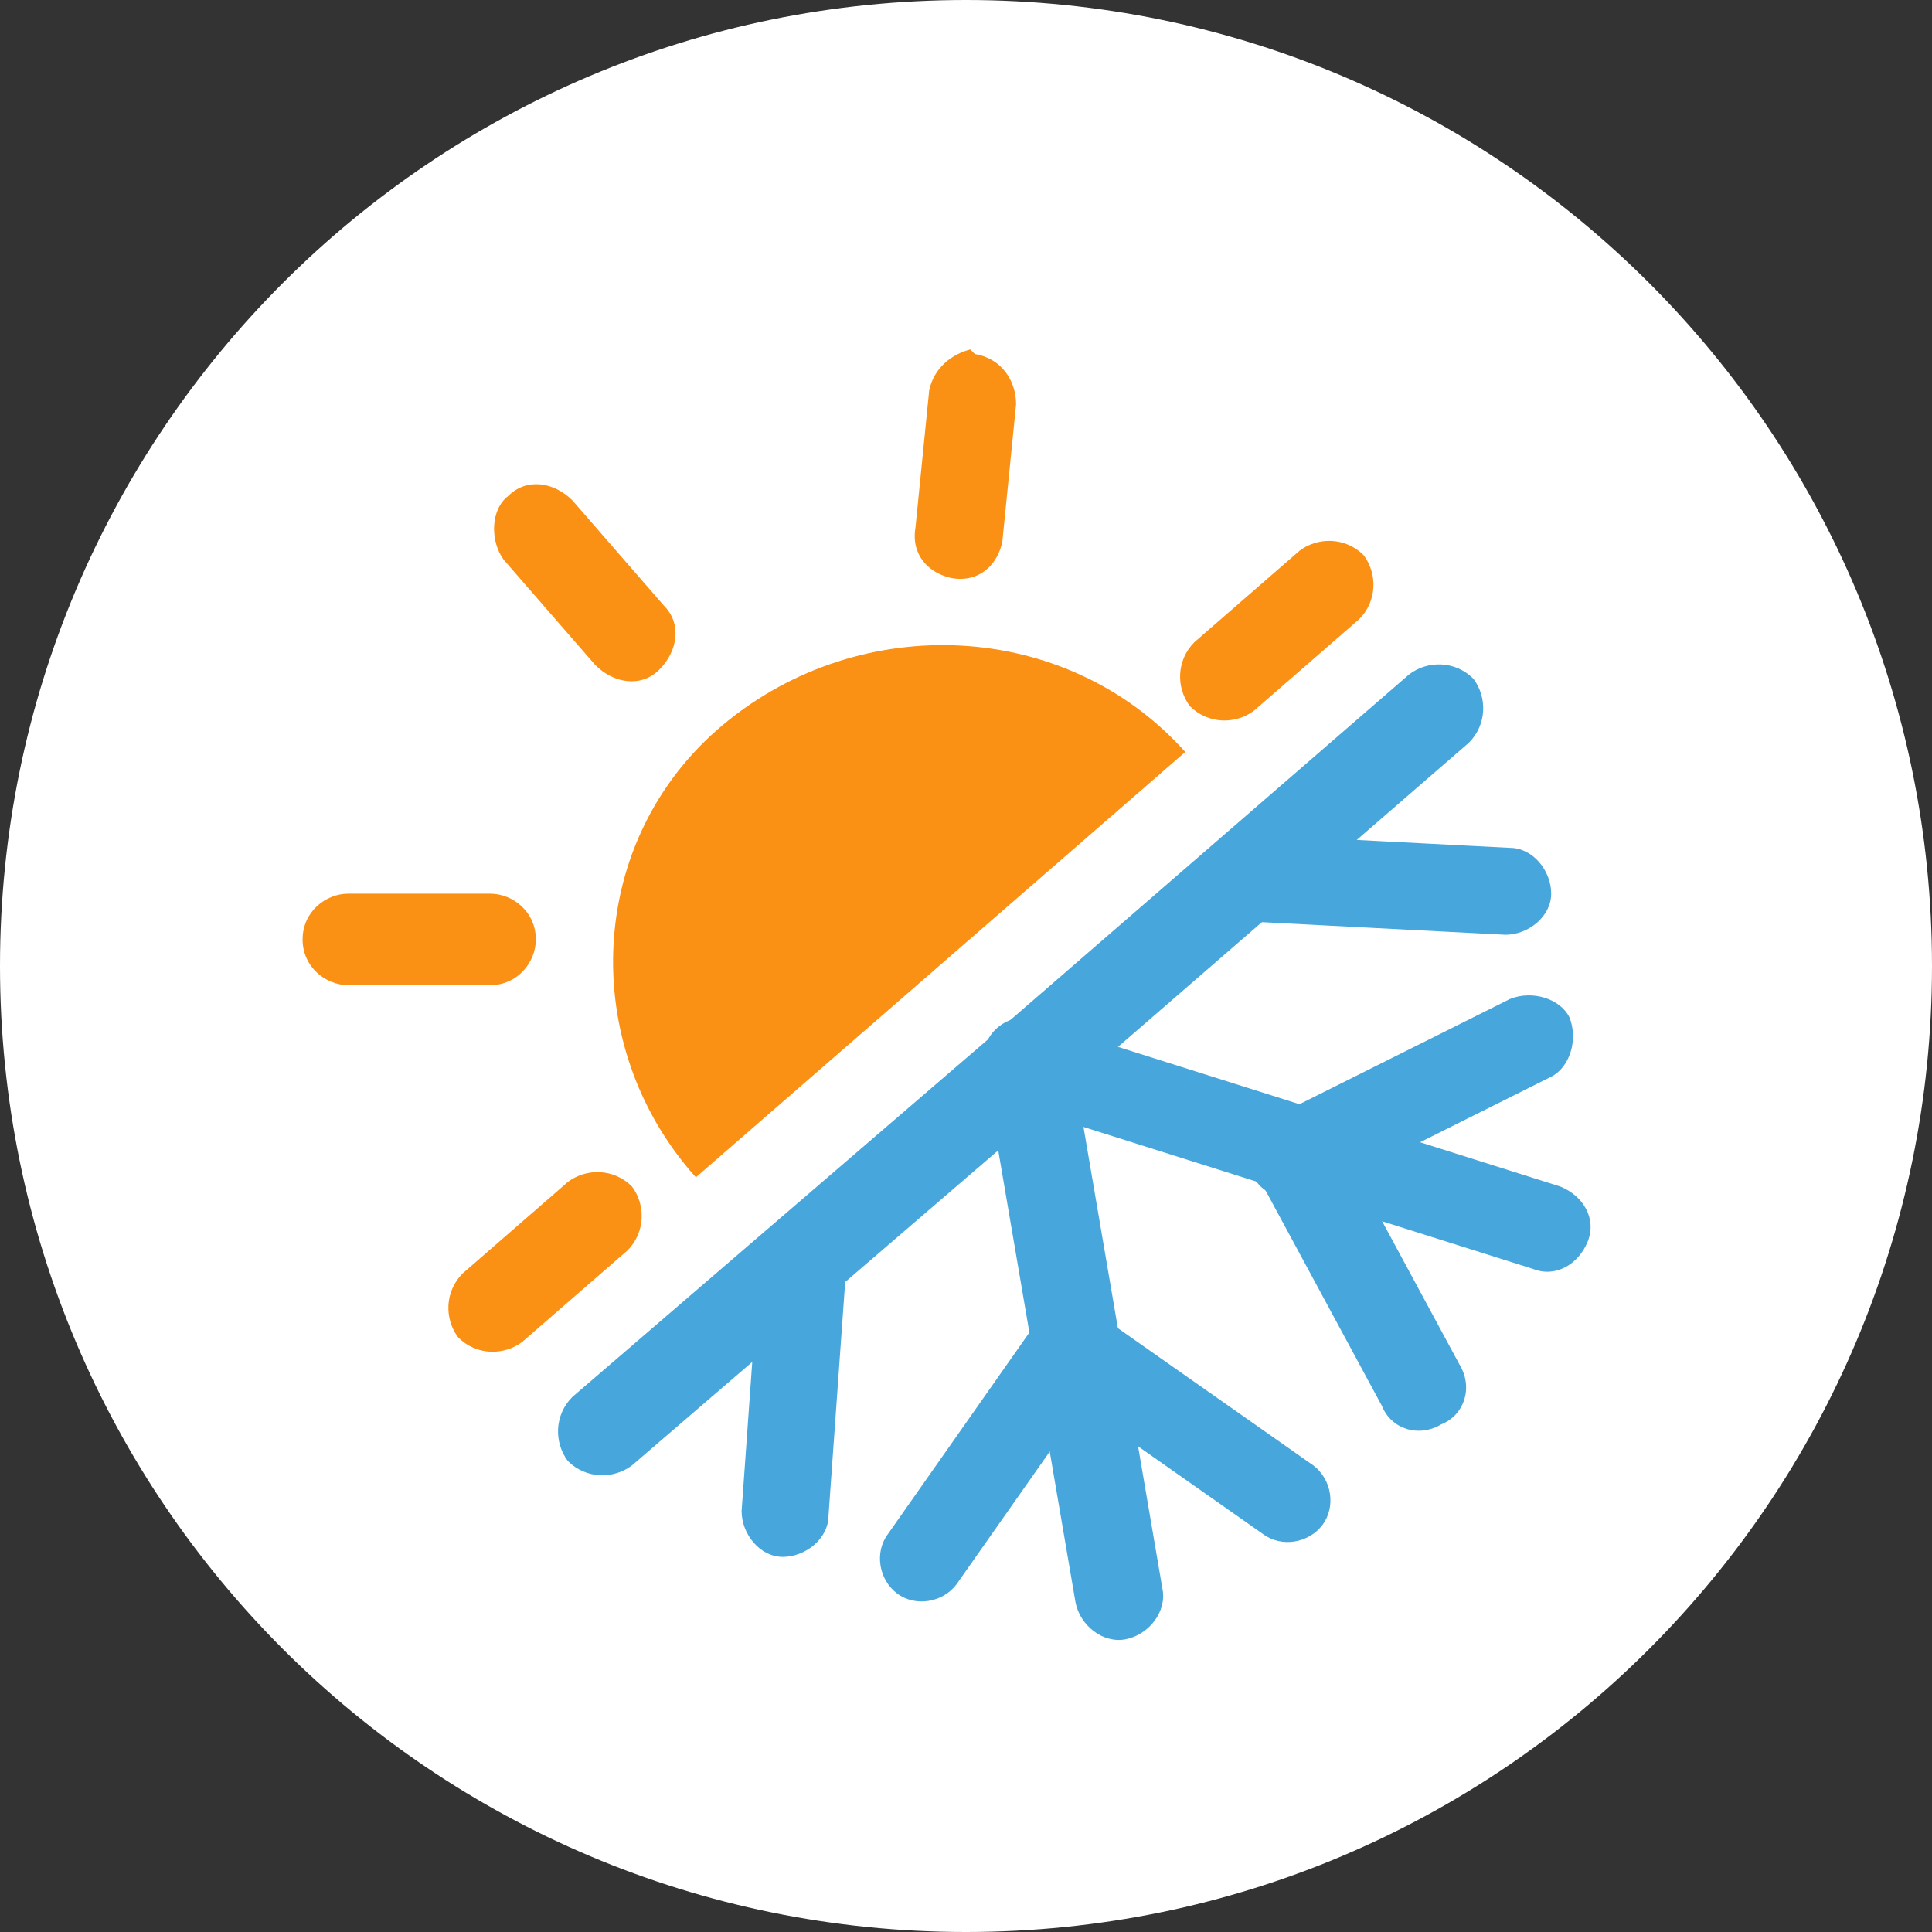 <svg width="48" height="48" viewBox="0 0 48 48" fill="none" xmlns="http://www.w3.org/2000/svg">
<rect x="0" y="0" width="48" height="48" fill="#333333" stroke="none"/>
<g clip-path="url(#clip0_1676_12144)">
<path d="M24 1.71655e-06C10.745 5.57776e-07 7.07162e-06 10.745 5.91284e-06 24C4.75407e-06 37.255 10.745 48 24 48C37.255 48 48 37.255 48 24C48 10.745 37.255 2.87533e-06 24 1.71655e-06Z" fill="white"/>
<path d="M24.789 25.615C25.243 25.274 25.925 25.274 26.379 25.729C26.72 26.183 26.72 26.865 26.266 27.32L15.698 36.41C15.244 36.751 14.562 36.751 14.107 36.297C13.766 35.842 13.766 35.16 14.221 34.706L24.789 25.615Z" fill="#47A6DC"/>
<path d="M20.016 30.158C20.584 30.158 21.038 30.726 21.038 31.294L20.584 37.657C20.584 38.225 20.016 38.68 19.448 38.68C18.879 38.68 18.425 38.112 18.425 37.544L18.879 31.18C18.879 30.612 19.334 30.158 20.016 30.158Z" fill="#47A6DC"/>
<path d="M25.358 25.272C25.927 25.159 26.495 25.613 26.608 26.181L28.881 39.476C28.994 40.044 28.54 40.613 27.972 40.726C27.404 40.84 26.835 40.385 26.722 39.817L24.449 26.522C24.336 25.954 24.677 25.386 25.358 25.272Z" fill="#47A6DC"/>
<path d="M25.811 32.886C26.152 32.431 26.834 32.318 27.289 32.658L32.629 36.408C33.084 36.749 33.197 37.431 32.857 37.885C32.516 38.34 31.834 38.454 31.379 38.113L26.039 34.363C25.584 34.022 25.471 33.34 25.811 32.886Z" fill="#47A6DC"/>
<path d="M25.81 32.771C26.151 32.316 26.833 32.203 27.288 32.544C27.742 32.885 27.856 33.566 27.515 34.021L23.765 39.361C23.424 39.816 22.742 39.93 22.288 39.589C21.833 39.248 21.72 38.566 22.061 38.112L25.81 32.771Z" fill="#47A6DC"/>
<path d="M35.016 16.75C35.471 16.409 36.152 16.409 36.607 16.864C36.948 17.318 36.948 18 36.493 18.454L26.266 27.318C25.812 27.659 25.13 27.659 24.676 27.204C24.335 26.75 24.335 26.068 24.789 25.613L35.016 16.75Z" fill="#47A6DC"/>
<path d="M30.925 20.724L37.516 21.065C38.084 21.065 38.539 21.633 38.539 22.202C38.539 22.77 37.971 23.224 37.402 23.224L30.812 22.883C30.244 22.883 29.789 22.315 29.789 21.747C29.789 21.179 30.244 20.724 30.925 20.724Z" fill="#47A6DC"/>
<path d="M24.447 26.07C24.675 25.502 25.243 25.161 25.811 25.389L38.765 29.479C39.333 29.707 39.674 30.275 39.447 30.843C39.219 31.411 38.651 31.752 38.083 31.525L25.129 27.434C24.561 27.32 24.334 26.639 24.447 26.07Z" fill="#47A6DC"/>
<path d="M31.72 27.773C32.288 27.432 32.97 27.659 33.197 28.227L36.265 33.909C36.606 34.477 36.379 35.159 35.811 35.386C35.243 35.727 34.561 35.5 34.334 34.931L31.266 29.25C30.925 28.682 31.152 28 31.72 27.773Z" fill="#47A6DC"/>
<path d="M37.515 24.819C38.083 24.592 38.765 24.819 38.992 25.274C39.219 25.842 38.992 26.524 38.538 26.751L32.629 29.705C32.061 29.933 31.379 29.705 31.152 29.251C30.924 28.683 31.152 28.001 31.606 27.773L37.515 24.819Z" fill="#47A6DC"/>
<path d="M14.11 29.364C14.564 29.023 15.246 29.023 15.701 29.478C16.041 29.932 16.041 30.614 15.587 31.069L12.973 33.341C12.519 33.682 11.837 33.682 11.383 33.227C11.042 32.773 11.042 32.091 11.496 31.637L14.11 29.364Z" fill="#FA9014"/>
<path d="M8.654 22.203H12.177C12.745 22.203 13.313 22.658 13.313 23.34C13.313 23.908 12.858 24.476 12.177 24.476H8.654C8.086 24.476 7.518 24.021 7.518 23.34C7.518 22.658 8.086 22.203 8.654 22.203Z" fill="#FA9014"/>
<path d="M32.289 13.681C32.744 13.34 33.426 13.34 33.88 13.794C34.221 14.249 34.221 14.93 33.767 15.385L31.153 17.658C30.699 17.998 30.017 17.998 29.562 17.544C29.221 17.089 29.221 16.408 29.676 15.953L32.289 13.681Z" fill="#FA9014"/>
<path d="M24.221 8.796C24.903 8.91 25.244 9.478 25.244 10.046L24.903 13.455C24.79 14.023 24.335 14.478 23.653 14.364C23.085 14.25 22.631 13.796 22.744 13.114L23.085 9.705C23.199 9.137 23.653 8.796 24.108 8.682L24.221 8.796Z" fill="#FA9014"/>
<path d="M12.631 12.319C13.086 11.865 13.767 11.978 14.222 12.433L16.494 15.046C16.949 15.501 16.835 16.183 16.381 16.637C15.926 17.092 15.245 16.978 14.79 16.523L12.517 13.91C12.177 13.455 12.177 12.66 12.631 12.319Z" fill="#FA9014"/>
<path fill-rule="evenodd" clip-rule="evenodd" d="M17.289 29.25L29.448 18.682C26.493 15.387 21.38 15.16 17.971 18.001C14.562 20.841 14.335 25.955 17.289 29.25Z" fill="#FA9014"/>
</g>
<defs>
<clipPath id="clip0_1676_12144">
<rect width="48" height="48" fill="white" transform="translate(48 48) rotate(-180)"/>
</clipPath>
</defs>
</svg>

